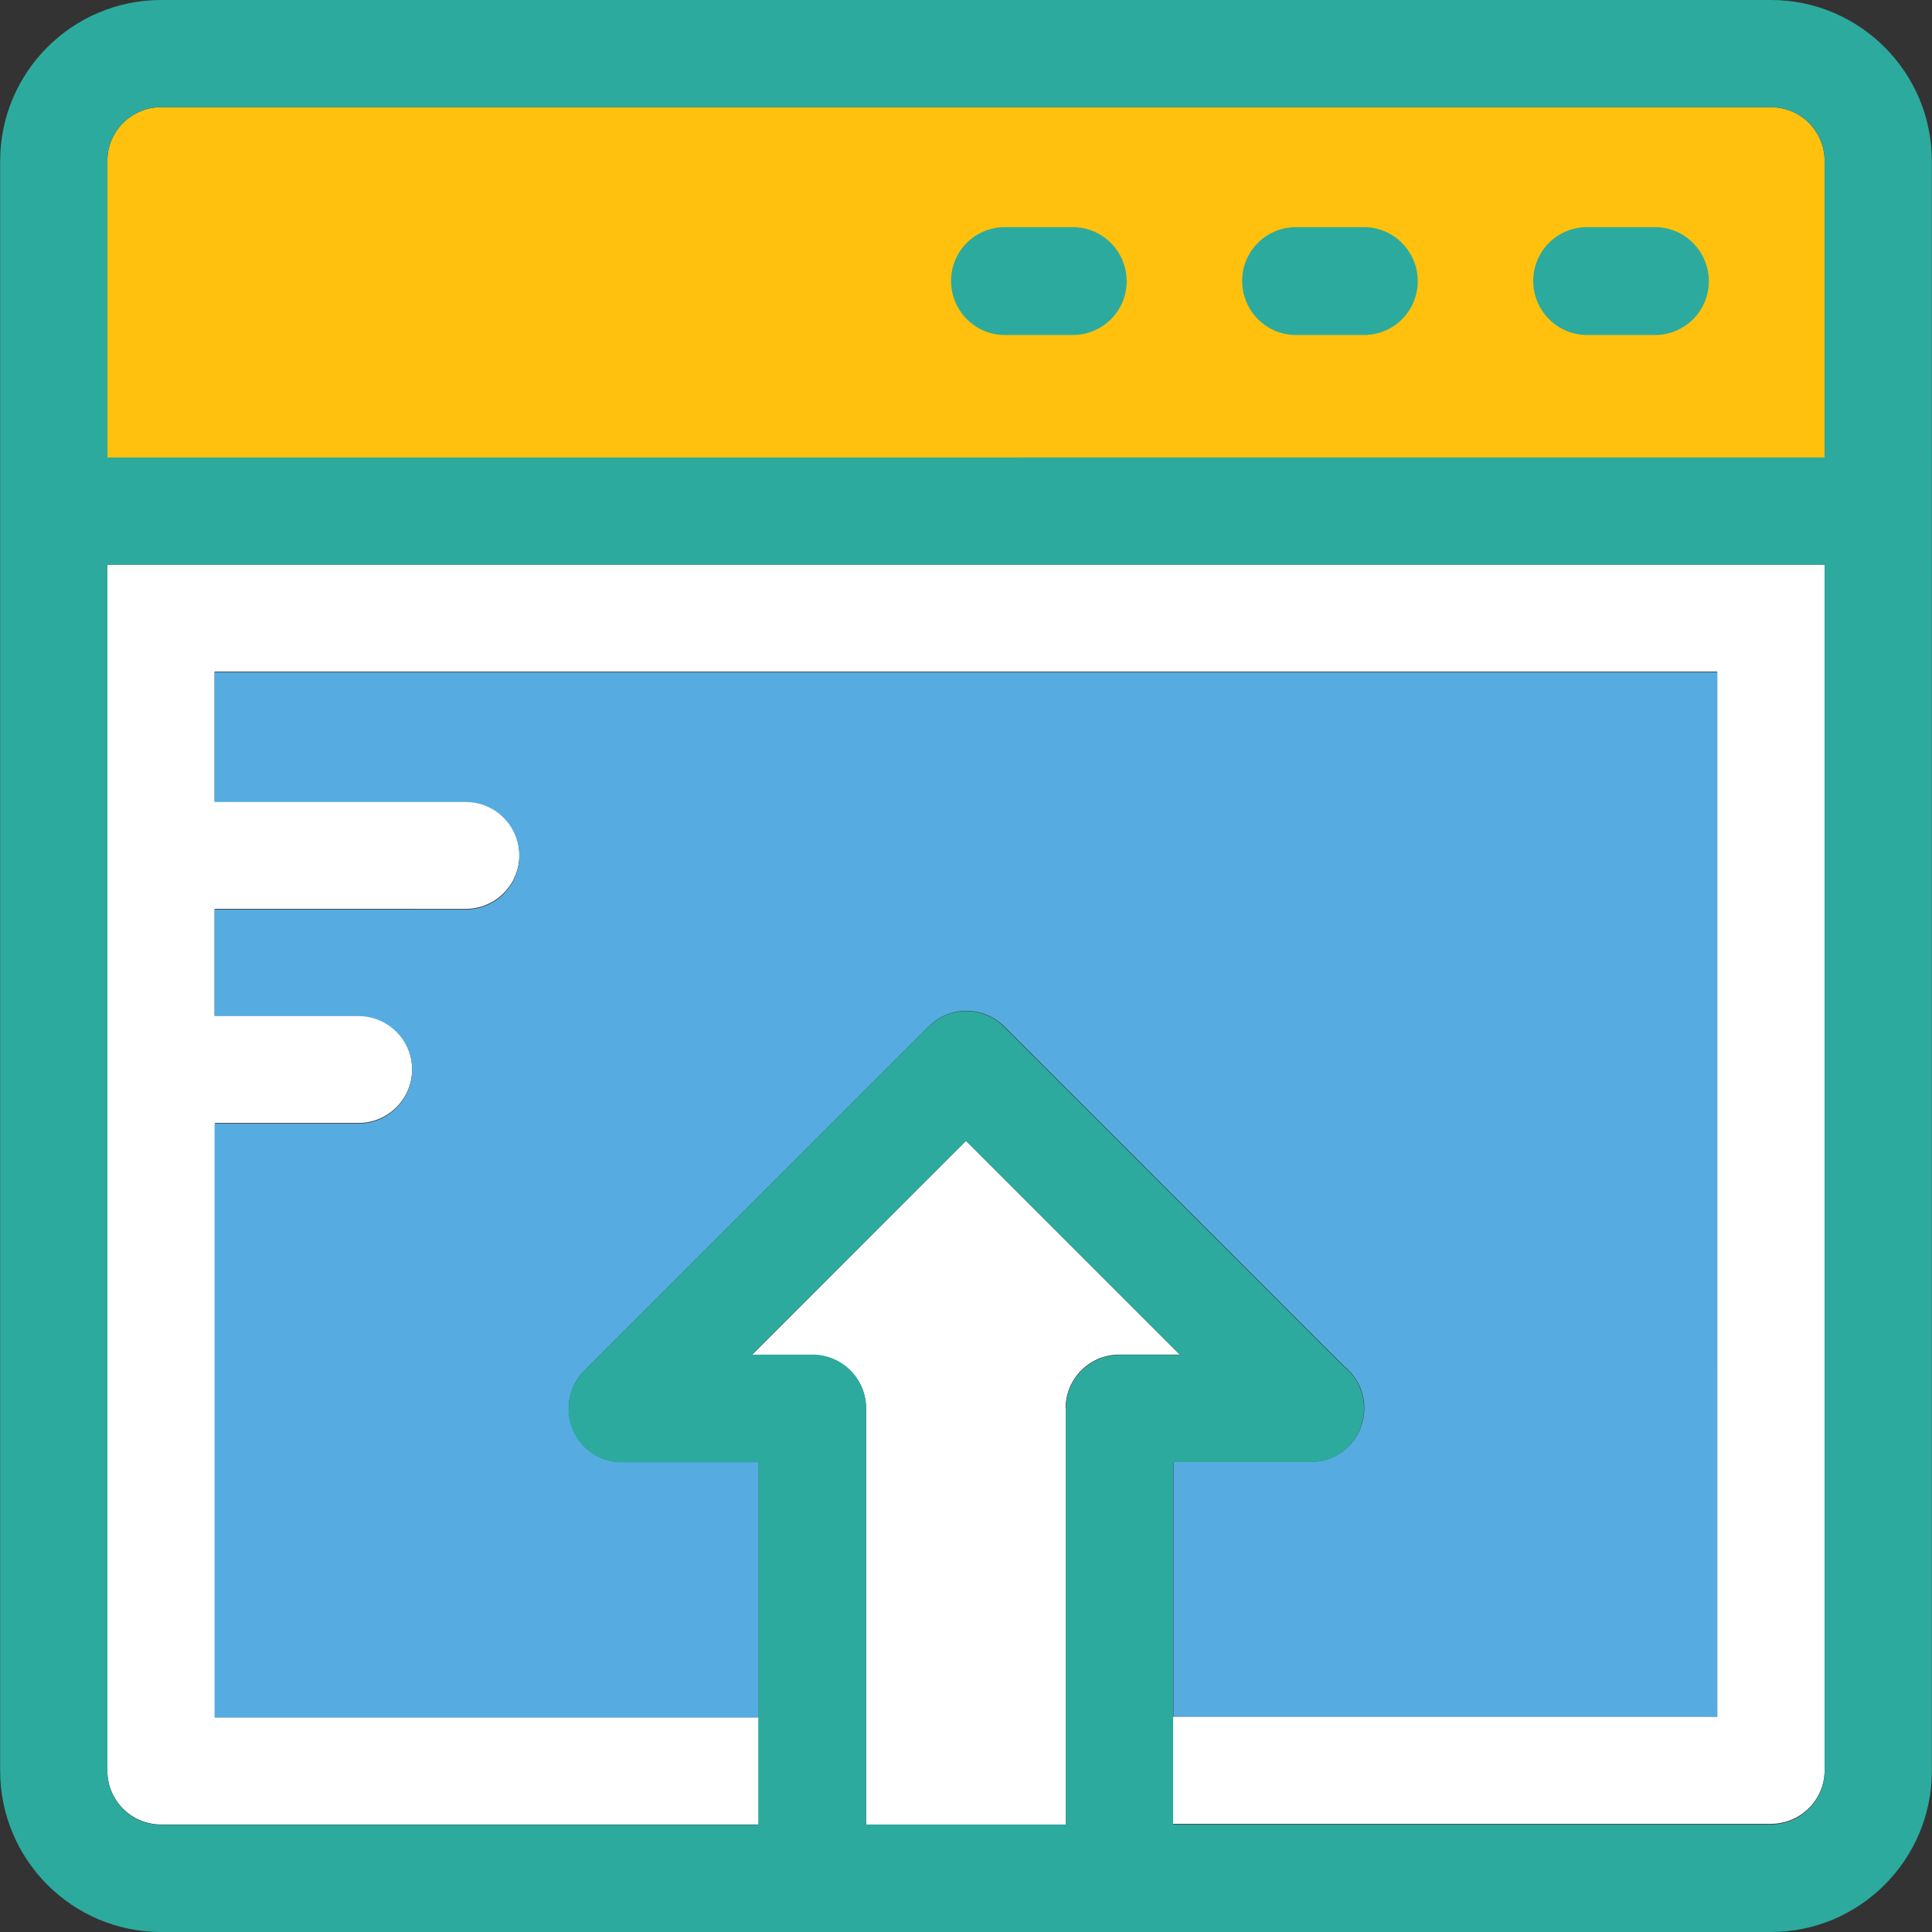 <svg xmlns="http://www.w3.org/2000/svg" xmlns:xlink="http://www.w3.org/1999/xlink" height="800px" width="800px" id="Layer_1" viewBox="0 0 392.598 392.598" xml:space="preserve" fill="#000000"><rect x="0" y="0" width="392.598" height="392.598" fill="#333333" stroke="none"/> <g id="SVGRepo_bgCarrier" stroke-width="0"></g> <g id="SVGRepo_tracerCarrier" stroke-linecap="round" stroke-linejoin="round"></g> <g id="SVGRepo_iconCarrier"> <path style="fill:#FFC10D;" d="M370.78,32.711c0-6.012-4.848-10.925-10.925-10.925H32.743c-6.012,0-10.925,4.848-10.925,10.925 v60.251H370.78L370.78,32.711L370.78,32.711z"></path> <path style="fill:#FFFFFF;" d="M21.818,359.822c0,6.012,4.848,10.925,10.925,10.925h121.471v-21.786H43.669v-120.76h29.156 c6.012,0,10.925-4.848,10.925-10.925c0-6.012-4.848-10.925-10.925-10.925h-29.22v-21.657H94.61c6.012,0,10.925-4.848,10.925-10.925 c0-6.012-4.848-10.925-10.925-10.925H43.604v-26.376h305.325v212.364H238.384v21.786h121.471c6.012,0,10.925-4.848,10.925-10.925 V114.747H21.818V359.822z"></path> <path style="fill:#56ACE0;" d="M348.994,136.598H43.604v26.376H94.61c6.012,0,10.925,4.848,10.925,10.925 s-4.848,10.925-10.925,10.925H43.604v21.657h29.22c6.012,0,10.925,4.848,10.925,10.925c0,6.012-4.848,10.925-10.925,10.925h-29.22 v120.695H154.15v-51.911h-27.733c-4.396,0-8.404-2.65-10.02-6.723c-1.681-4.073-0.776-8.727,2.392-11.895l69.883-69.883 c4.267-4.267,11.119-4.267,15.451,0l68.913,68.913c2.521,2.004,4.202,5.107,4.202,8.598c0,6.012-4.784,11.055-10.99,10.925 c0,0,0,0-0.065,0h-27.733v51.782h110.545L348.994,136.598L348.994,136.598z"></path> <path style="fill:#FFFFFF;" d="M216.533,286.19c0-6.012,4.848-10.925,10.925-10.925h12.283l-43.442-43.442l-43.507,43.507h12.283 c6.012,0,10.925,4.848,10.925,10.925v84.558h40.598V286.19H216.533z"></path> <g> <path style="fill:#2DAA9E;" d="M359.855,0H32.743C14.707,0,0.032,14.675,0.032,32.711v327.111 c0,18.101,14.675,32.776,32.711,32.776h327.111c18.036,0,32.711-14.675,32.711-32.711V32.711C392.566,14.675,377.891,0,359.855,0z M21.818,32.711c0-6.012,4.848-10.925,10.925-10.925h327.111c6.012,0,10.925,4.848,10.925,10.925v60.251H21.818V32.711z M216.598,286.19v84.558H176V286.19c0-6.012-4.848-10.925-10.925-10.925h-12.283l43.507-43.442l43.507,43.507h-12.283 C221.511,275.329,216.598,280.178,216.598,286.19z M370.78,359.822L370.78,359.822c0,6.012-4.848,10.925-10.925,10.925H238.384 v-73.632h27.733c0,0,0,0,0.065,0c6.206,0.129,10.99-4.848,10.99-10.925c0-3.491-1.616-6.594-4.202-8.598l-68.913-68.913 c-4.267-4.267-11.119-4.267-15.451,0l-69.883,69.883c-3.103,3.103-4.008,7.822-2.392,11.895c1.681,4.073,5.624,6.723,10.02,6.723 h27.733v73.632H32.743c-6.012,0-10.925-4.849-10.925-10.925V114.747H370.78L370.78,359.822L370.78,359.822z"></path> <path style="fill:#2DAA9E;" d="M218.02,46.158h-13.834c-6.012,0-10.925,4.848-10.925,10.925c0,6.012,4.848,10.99,10.925,10.99 h13.834c6.012,0,10.925-4.848,10.925-10.925S224.032,46.158,218.02,46.158z"></path> <path style="fill:#2DAA9E;" d="M277.172,46.158h-13.834c-6.012,0-10.925,4.848-10.925,10.925c0,6.012,4.848,10.99,10.925,10.99 h13.834c6.012,0,10.925-4.848,10.925-10.925S283.184,46.158,277.172,46.158z"></path> <path style="fill:#2DAA9E;" d="M336.323,46.158h-13.834c-6.012,0-10.925,4.848-10.925,10.925c0,6.012,4.848,10.99,10.925,10.99 h13.834c6.012,0,10.925-4.848,10.925-10.925S342.335,46.158,336.323,46.158z"></path> </g> </g> </svg>